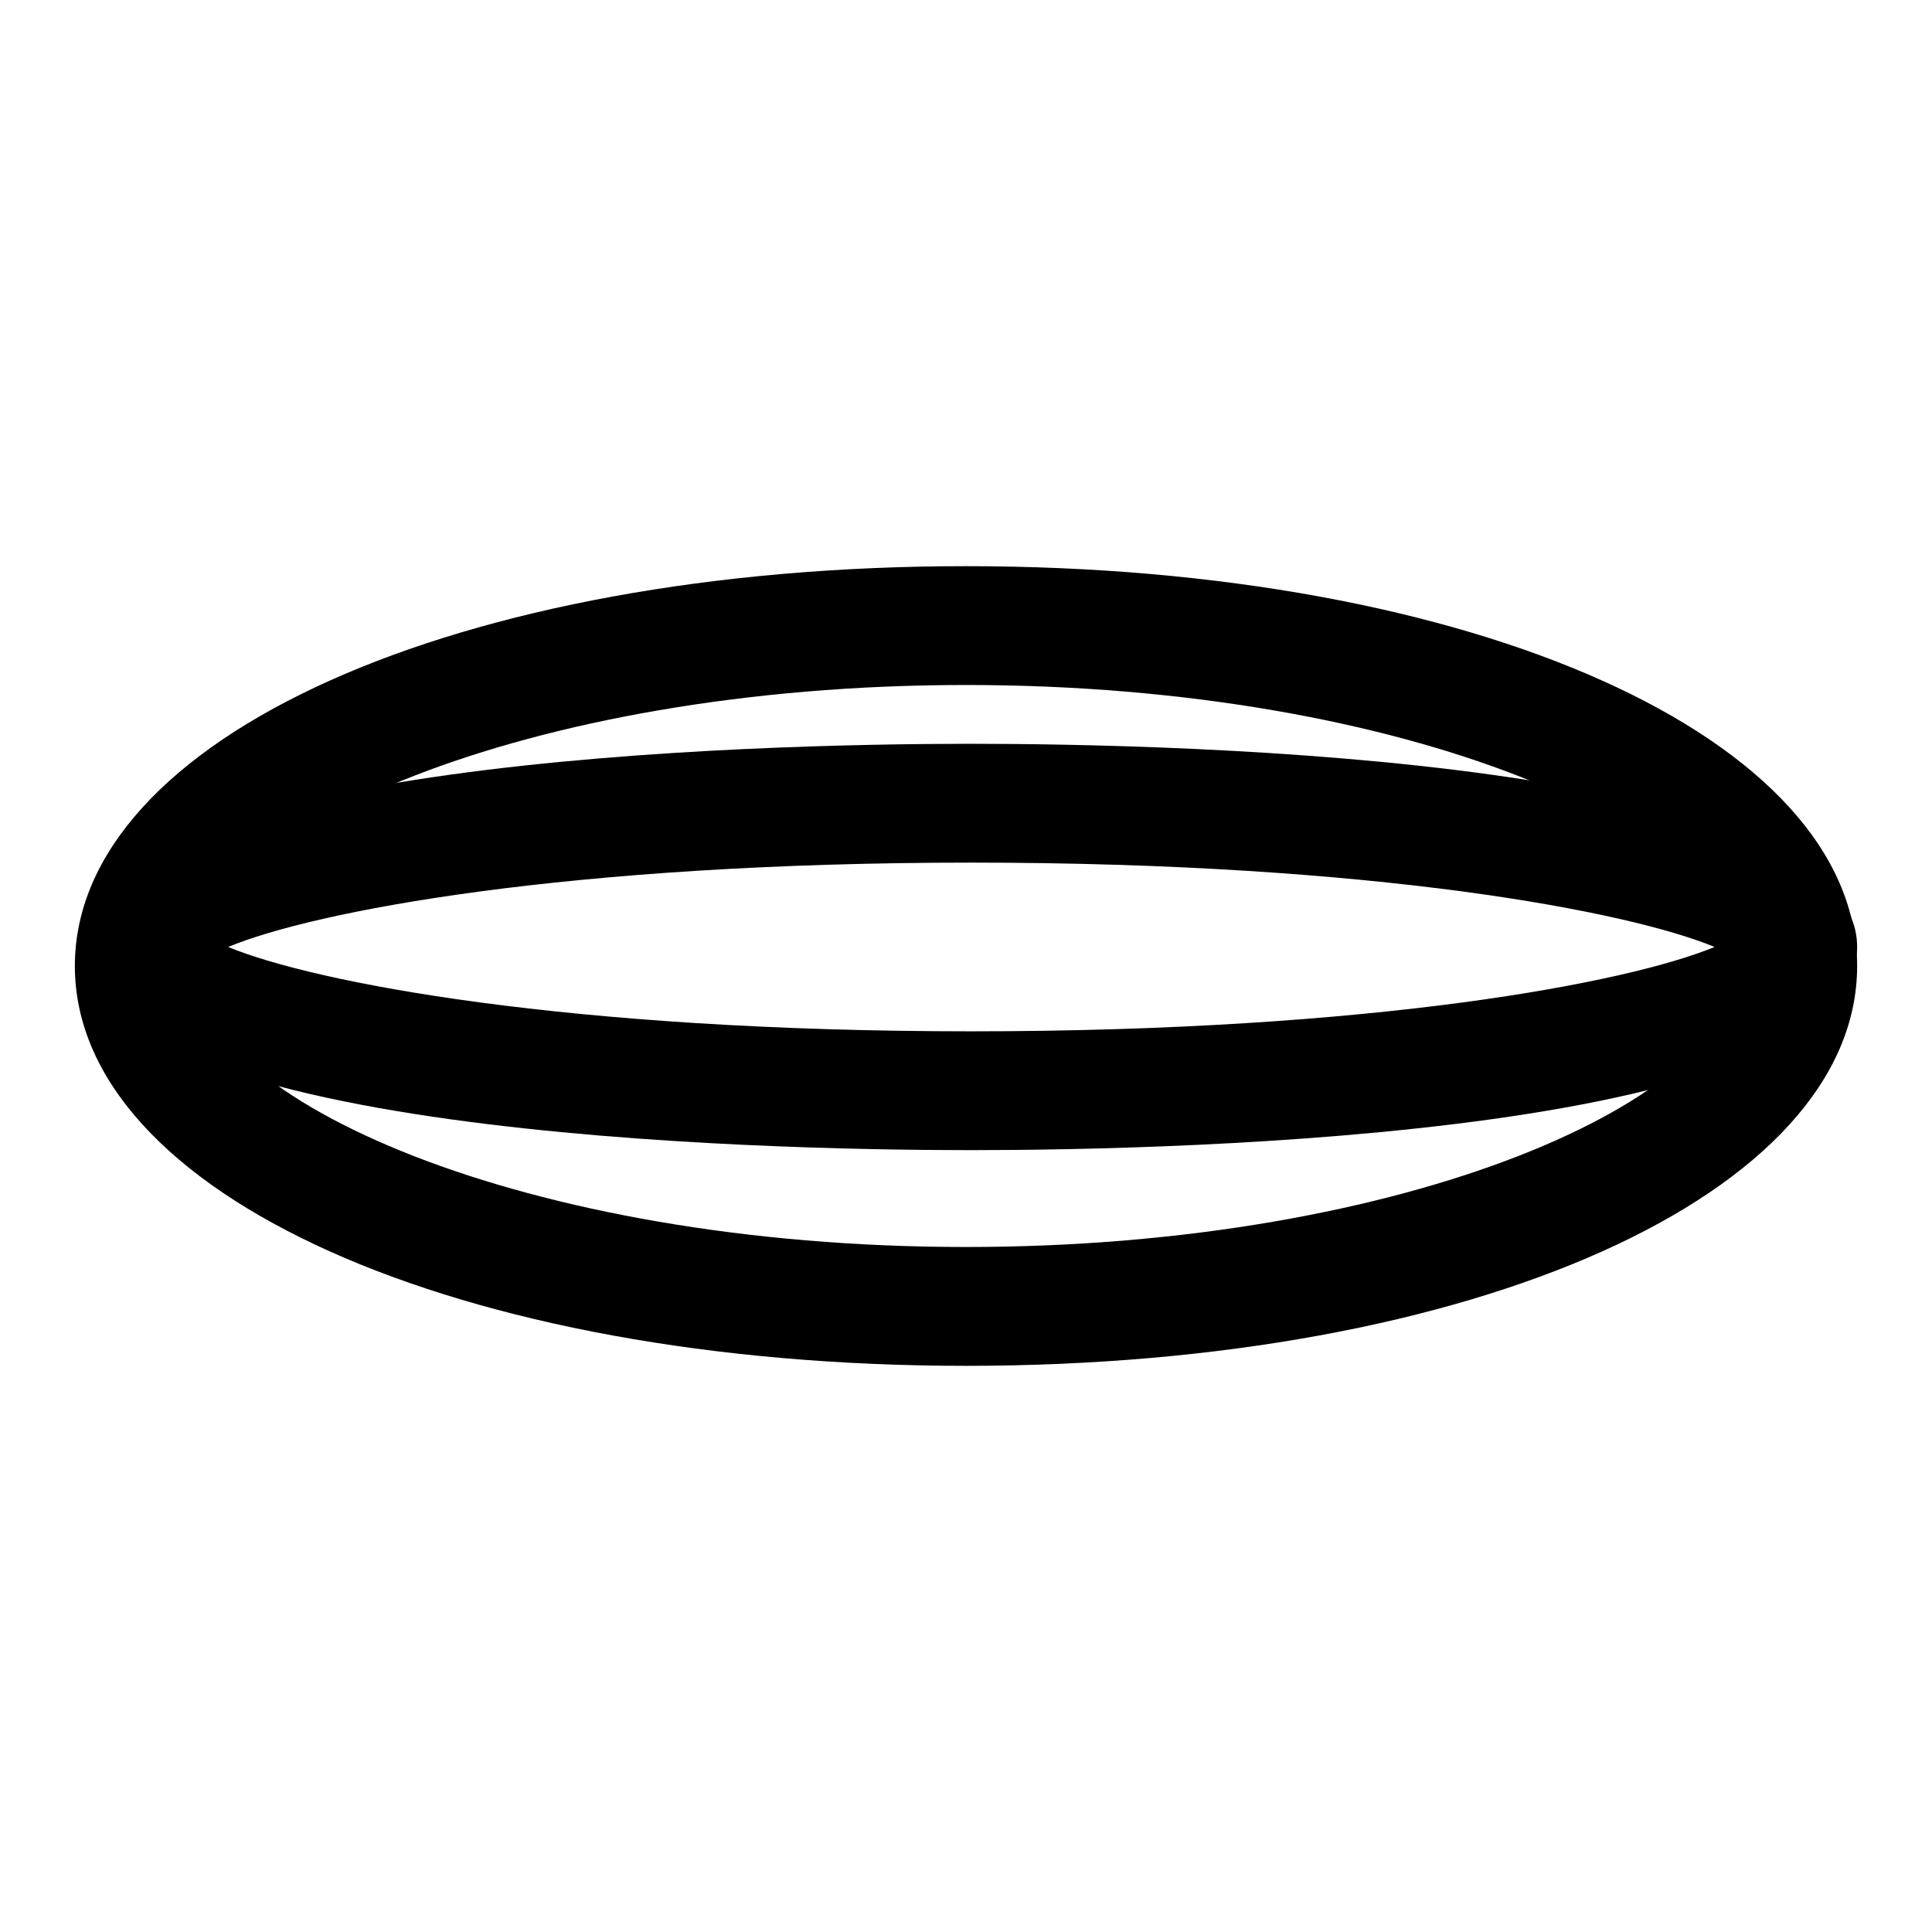 <?xml version="1.0" encoding="UTF-8"?>
<!-- The Best Svg Icon site in the world: iconSvg.co, Visit us! https://iconsvg.co -->
<svg fill="#000000" width="800px" height="800px" version="1.1" viewBox="144 144 512 512" xmlns="http://www.w3.org/2000/svg">
 <g>
  <path d="m400 505.96c-134.61 0-236.16-45.5-236.16-105.96s101.55-105.96 236.16-105.96 236.16 45.5 236.16 105.96-101.55 105.96-236.16 105.96zm0-180.43c-117.14 0-204.67 39.359-204.67 74.469s87.535 74.469 204.67 74.469 204.67-39.359 204.67-74.469c0-35.105-87.539-74.469-204.67-74.469z"/>
  <path d="m401.26 448.8c-55.105 0-234.9-3.938-234.9-53.844 0-49.91 179.8-53.844 234.9-53.844 55.105 0 234.9 3.938 234.9 53.844s-179.8 53.844-234.9 53.844zm-196.8-53.844c22.828 9.445 89.898 22.355 196.96 22.355 107.06 0 174.13-12.91 196.96-22.355-22.828-9.445-89.898-22.355-196.96-22.355-107.06 0-174.29 12.91-196.96 22.355z"/>
 </g>
</svg>